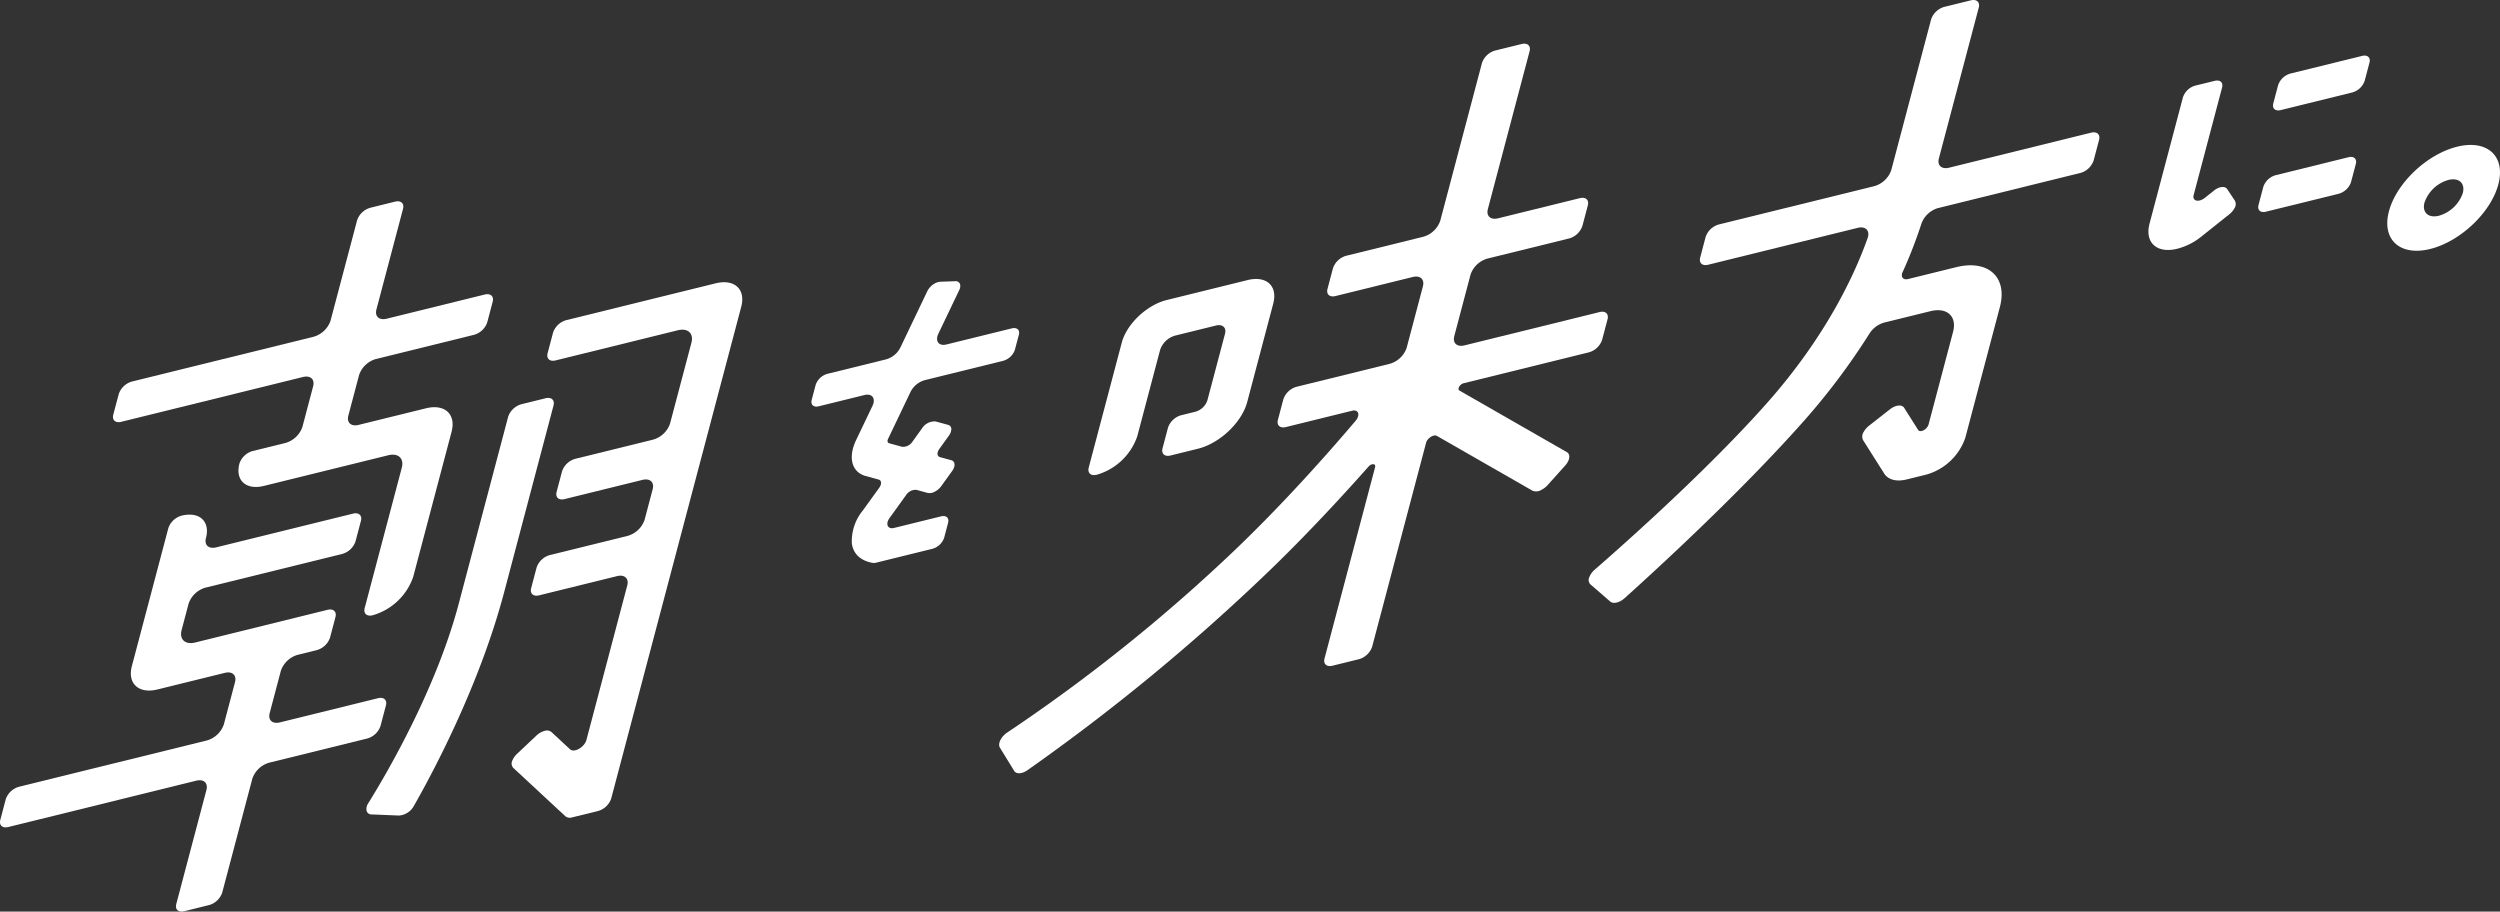 <svg data-name="グループ 417" xmlns="http://www.w3.org/2000/svg" width="447.02" height="163" viewBox="0 0 447.02 163"><rect x="0" y="0" width="447.02" height="163" fill="#333333" stroke="none"/><defs><clipPath id="a"><path data-name="長方形 372" fill="#fff" d="M0 0h447.02v163H0z"/></clipPath></defs><g data-name="グループ 416" clip-path="url(#a)" fill="#fff"><path data-name="パス 366" d="M45.157 80.653a3.492 3.492 0 0 0-2.342 2.224c-.795 3.006 1.167 4.8 4.383 4.006l22.222-5.479c1.781-.439 2.867.555 2.427 2.219l-6.637 25.1c-.257.971.377 1.55 1.415 1.295a10.8 10.8 0 0 0 7.261-6.878l6.859-25.937c.831-3.146-1.222-5.026-4.588-4.193l-12.048 2.967c-1.336.329-2.151-.416-1.821-1.664l1.921-7.265a4.488 4.488 0 0 1 3.016-2.857l17.55-4.327a3.491 3.491 0 0 0 2.346-2.222l.974-3.683c.257-.971-.377-1.55-1.415-1.295l-17.55 4.327c-1.335.33-2.15-.416-1.82-1.664l4.754-17.979c.257-.971-.377-1.55-1.416-1.294l-4.448 1.1a3.488 3.488 0 0 0-2.343 2.223l-4.758 17.978a4.488 4.488 0 0 1-3.016 2.857l-32.5 8.014a3.489 3.489 0 0 0-2.346 2.222l-.98 3.683c-.257.97.377 1.55 1.415 1.294l32.5-8.014c1.335-.329 2.15.416 1.82 1.664l-1.921 7.266a4.489 4.489 0 0 1-3.014 2.857z"/><path data-name="パス 367" d="M245.885 83.518l-9.05 34.224c-.257.971.378 1.55 1.416 1.295l4.753-1.172a3.491 3.491 0 0 0 2.346-2.222l9.647-36.472c.22-.831 1.363-1.554 1.938-1.225l17.062 9.783a1.732 1.732 0 0 0 1.553-.1 3.977 3.977 0 0 0 1.231-.947l3.1-3.452c.834-.928.966-1.991.3-2.376l-19.22-11.02c-.443-.254.066-1.141.752-1.31l22.409-5.526a3.491 3.491 0 0 0 2.346-2.222l.974-3.683c.257-.971-.377-1.55-1.416-1.294l-24.166 5.958c-1.336.33-2.151-.416-1.82-1.664l2.908-11a4.485 4.485 0 0 1 3.016-2.857l14.633-3.606a3.49 3.49 0 0 0 2.346-2.222l.974-3.684c.257-.971-.378-1.55-1.416-1.294l-14.636 3.608c-1.336.33-2.151-.416-1.821-1.664l7.46-28.212c.256-.971-.378-1.55-1.416-1.295l-4.753 1.172a3.491 3.491 0 0 0-2.346 2.222l-7.46 28.212a4.487 4.487 0 0 1-3.016 2.857l-13.823 3.409a3.49 3.49 0 0 0-2.346 2.222l-.974 3.684c-.257.97.378 1.55 1.416 1.294l13.823-3.409c1.336-.329 2.151.416 1.82 1.664l-2.908 11a4.485 4.485 0 0 1-3.016 2.857l-16.683 4.113a3.491 3.491 0 0 0-2.346 2.222l-.974 3.683c-.257.971.377 1.55 1.416 1.294l11.844-2.92c1.154-.285 1.517.757.626 1.807-5.309 6.258-13.01 14.885-21.436 22.963a303.835 303.835 0 0 1-40.836 32.757 3.712 3.712 0 0 0-.594.481c-.8.811-1.049 1.723-.726 2.247l2.551 4.147c.369.6 1.385.552 2.347-.114a365.526 365.526 0 0 0 42.911-35.328c5.772-5.534 12.176-12.28 18.09-18.966.548-.619 1.355-.564 1.184.081"/><path data-name="パス 368" d="M340.213 48.641a84.78 84.78 0 0 0 3.377-8.72 4.525 4.525 0 0 1 2.977-2.726l25.443-6.274a3.487 3.487 0 0 0 2.346-2.222l.975-3.684c.256-.97-.378-1.55-1.416-1.294l-25.407 6.266c-1.336.329-2.151-.416-1.82-1.664l7.13-26.967c.256-.971-.377-1.55-1.416-1.295l-4.753 1.172a3.488 3.488 0 0 0-2.346 2.222l-7.131 26.967a4.485 4.485 0 0 1-3.016 2.857l-27.828 6.861a3.49 3.49 0 0 0-2.346 2.222l-.974 3.684c-.257.97.377 1.55 1.415 1.294l26.755-6.6c1.421-.35 2.241.512 1.758 1.868-2.354 6.606-7.486 17.626-18.025 29.506-10.387 11.708-24.9 24.643-30.724 29.712a3.475 3.475 0 0 0-.993 1.343 1.14 1.14 0 0 0 .178 1.313l3.551 3.078c.543.472 1.667.211 2.567-.6 5.859-5.267 20.7-18.887 31.943-31.56a120.137 120.137 0 0 0 11.835-15.745 4.621 4.621 0 0 1 2.616-1.97l8.3-2.046c2.964-.731 4.774.923 4.041 3.694l-4.378 16.555a1.784 1.784 0 0 1-.833 1.018c-.455.253-.866.239-1.037-.03l-2.5-3.957c-.4-.636-1.532-.521-2.524.257l-3.691 2.894a3.832 3.832 0 0 0-1.014 1.152 1.475 1.475 0 0 0-.124 1.463l3.79 5.992c.7 1.109 2.191 1.5 4 1.054l3.559-.878a10.321 10.321 0 0 0 6.939-6.572l6.18-23.372c1.415-5.353-2.079-8.548-7.805-7.136l-8.6 2.12c-.9.224-1.373-.383-.981-1.255"/><path data-name="パス 369" d="M3.377 140.686a3.492 3.492 0 0 0-2.346 2.218l-.974 3.684c-.257.971.377 1.55 1.415 1.294l33.619-8.29c1.335-.329 2.15.416 1.82 1.664l-5.39 20.384c-.257.97.378 1.55 1.416 1.294l4.449-1.1a3.489 3.489 0 0 0 2.346-2.222l5.389-20.383a4.488 4.488 0 0 1 3.016-2.857l17.55-4.327a3.492 3.492 0 0 0 2.346-2.222l.974-3.684c.257-.971-.377-1.55-1.415-1.294l-17.55 4.327c-1.336.329-2.151-.416-1.821-1.664l2-7.566a4.486 4.486 0 0 1 3.016-2.856l3.426-.845a3.489 3.489 0 0 0 2.346-2.222l.975-3.684c.256-.971-.378-1.55-1.416-1.294L34.9 114.885c-1.781.44-2.867-.554-2.427-2.219l1.252-4.734a4.488 4.488 0 0 1 3.016-2.857l24.477-6.035a3.49 3.49 0 0 0 2.346-2.222l.974-3.684c.257-.971-.377-1.55-1.415-1.294l-24.477 6.035c-1.336.329-2.151-.416-1.82-1.664.794-3-1.167-4.795-4.379-4a3.49 3.49 0 0 0-2.346 2.222l-6.519 24.655c-.831 3.144 1.221 5.021 4.585 4.191l12.034-2.967c1.335-.329 2.151.416 1.82 1.664l-2 7.565A4.488 4.488 0 0 1 37 132.397z"/><path data-name="パス 370" d="M147.929 66.849a3.1 3.1 0 0 0-2.083 1.973l-.707 2.678c-.228.862.335 1.377 1.257 1.149l8.166-2.013c1.377-.339 2.083.6 1.446 1.934l-2.927 6.12c-1.485 3.1-.786 5.742 1.7 6.422l2.314.632c.544.149.6.806.12 1.469l-2.946 4.087a8.609 8.609 0 0 0-1.953 5.864c.244 1.873 1.572 3.112 3.737 3.487a1.5 1.5 0 0 0 .609-.041l10.077-2.484a3.1 3.1 0 0 0 2.083-1.973l.707-2.676c.228-.863-.335-1.377-1.257-1.15l-8.382 2.067c-.761.187-1.043-.152-1.144-.371s-.192-.693.325-1.411l2.946-4.089a2.017 2.017 0 0 1 1.85-.932l1.964.536a1.746 1.746 0 0 0 1.137-.125 3.3 3.3 0 0 0 1.338-1.084l1.946-2.7c.627-.87.556-1.733-.157-1.929l-2.012-.549c-.544-.148-.6-.806-.12-1.469l1.67-2.319a2.215 2.215 0 0 0 .47-1.148.775.775 0 0 0-.585-.839l-2.216-.605a2.648 2.648 0 0 0-2.427 1.223l-1.713 2.378a2.017 2.017 0 0 1-1.85.931l-2.314-.632c-.3-.082-.387-.4-.206-.78l4.026-8.419a4.1 4.1 0 0 1 2.508-2.079l14.063-3.47a3.1 3.1 0 0 0 2.083-1.973l.708-2.676c.228-.862-.335-1.377-1.257-1.15l-11.685 2.881c-1.377.34-2.083-.6-1.446-1.934l3.711-7.759a1.534 1.534 0 0 0 .168-1.08.83.83 0 0 0-.9-.539l-2.582.094a2.471 2.471 0 0 0-1.22.41 3.211 3.211 0 0 0-1.148 1.261l-4.841 10.121a4.1 4.1 0 0 1-2.507 2.08z"/><path data-name="パス 371" d="M93.213 72.282a3.5 3.5 0 0 0-2.346 2.222l-8.831 33.4c-4 15.138-12.639 30-16.166 35.69a1.8 1.8 0 0 0-.316 1.4.89.89 0 0 0 .9.632l4.907.2a3.3 3.3 0 0 0 2.629-1.7c3.386-5.93 11.738-21.523 16.153-38.221l8.831-33.4c.256-.97-.379-1.55-1.416-1.295z"/><path data-name="パス 372" d="M208.623 53.647c-3.562.878-7.162 4.289-8.042 7.618l-5.906 22.334c-.256.97.378 1.55 1.416 1.294a10.8 10.8 0 0 0 7.261-6.878l4.09-15.468a3.987 3.987 0 0 1 2.68-2.539l7.3-1.8c1.187-.292 1.912.37 1.618 1.48l-3.154 11.917a3.158 3.158 0 0 1-2.122 2.01l-2.571.634a3.492 3.492 0 0 0-2.346 2.222l-.974 3.684c-.257.971.378 1.55 1.416 1.294l4.906-1.21c3.9-.962 7.85-4.7 8.815-8.35l4.659-17.619c.831-3.144-1.221-5.021-4.585-4.191z"/><path data-name="パス 373" d="M392.518 15.311a3.25 3.25 0 0 0-2.184 2.068l-5.98 22.607c-.892 3.373 1.31 5.387 4.919 4.5l.149-.037a11.342 11.342 0 0 0 4.232-2.177l4.941-3.936a3.55 3.55 0 0 0 .933-1.076 1.346 1.346 0 0 0 .1-1.354l-1.392-2.1c-.386-.582-1.443-.461-2.361.27l-1.621 1.291c-1.12.891-2.3.592-2.006-.51l5.077-19.2c.239-.9-.351-1.443-1.318-1.2z"/><path data-name="パス 374" d="M409.529 13.156a3.254 3.254 0 0 0-2.185 2.07l-.861 3.256c-.239.9.353 1.444 1.318 1.206l12.835-3.165a3.253 3.253 0 0 0 2.184-2.068l.861-3.258c.239-.9-.352-1.442-1.318-1.2z"/><path data-name="パス 375" d="M406.886 31.329a3.254 3.254 0 0 0-2.184 2.068l-.861 3.257c-.239.9.353 1.443 1.318 1.2l13.038-3.215a3.253 3.253 0 0 0 2.183-2.068l.861-3.257c.238-.9-.353-1.443-1.318-1.2z"/><path data-name="パス 376" d="M439.36 26.23c-5.395 1.33-10.868 6.515-12.2 11.558s1.971 8.063 7.365 6.733 10.868-6.515 12.2-11.558-1.971-8.063-7.365-6.733m-3.264 12.348c-1.888.465-3.045-.592-2.578-2.357a6.365 6.365 0 0 1 4.271-4.046c1.888-.465 3.046.592 2.578 2.357a6.361 6.361 0 0 1-4.271 4.046"/><path data-name="パス 377" d="M97.38 130.687a3.381 3.381 0 0 0-1.458.835l-3.418 3.221a3.51 3.51 0 0 0-.874 1.207 1.181 1.181 0 0 0 .138 1.345l9.337 8.667a1.282 1.282 0 0 0 1.2.191l4.634-1.139a3.49 3.49 0 0 0 2.346-2.222l23.254-87.939c.831-3.144-1.221-5.021-4.585-4.191l-26.715 6.586a3.489 3.489 0 0 0-2.346 2.222l-.975 3.683c-.256.971.378 1.55 1.416 1.294l21.874-5.393c1.781-.439 2.867.554 2.427 2.219l-3.828 14.476a4.487 4.487 0 0 1-3.016 2.857l-13.943 3.438a3.488 3.488 0 0 0-2.346 2.222l-.975 3.684c-.256.971.378 1.55 1.416 1.294l13.943-3.438c1.336-.329 2.15.416 1.82 1.665l-1.451 5.487a4.487 4.487 0 0 1-3.016 2.857l-13.943 3.438a3.49 3.49 0 0 0-2.346 2.222l-.974 3.684c-.257.97.377 1.55 1.415 1.294l13.948-3.439c1.336-.329 2.151.416 1.82 1.664l-7.3 27.628c-.343 1.3-2.2 2.359-2.929 1.678l-3.347-3.108a1.286 1.286 0 0 0-1.2-.19"/></g></svg>